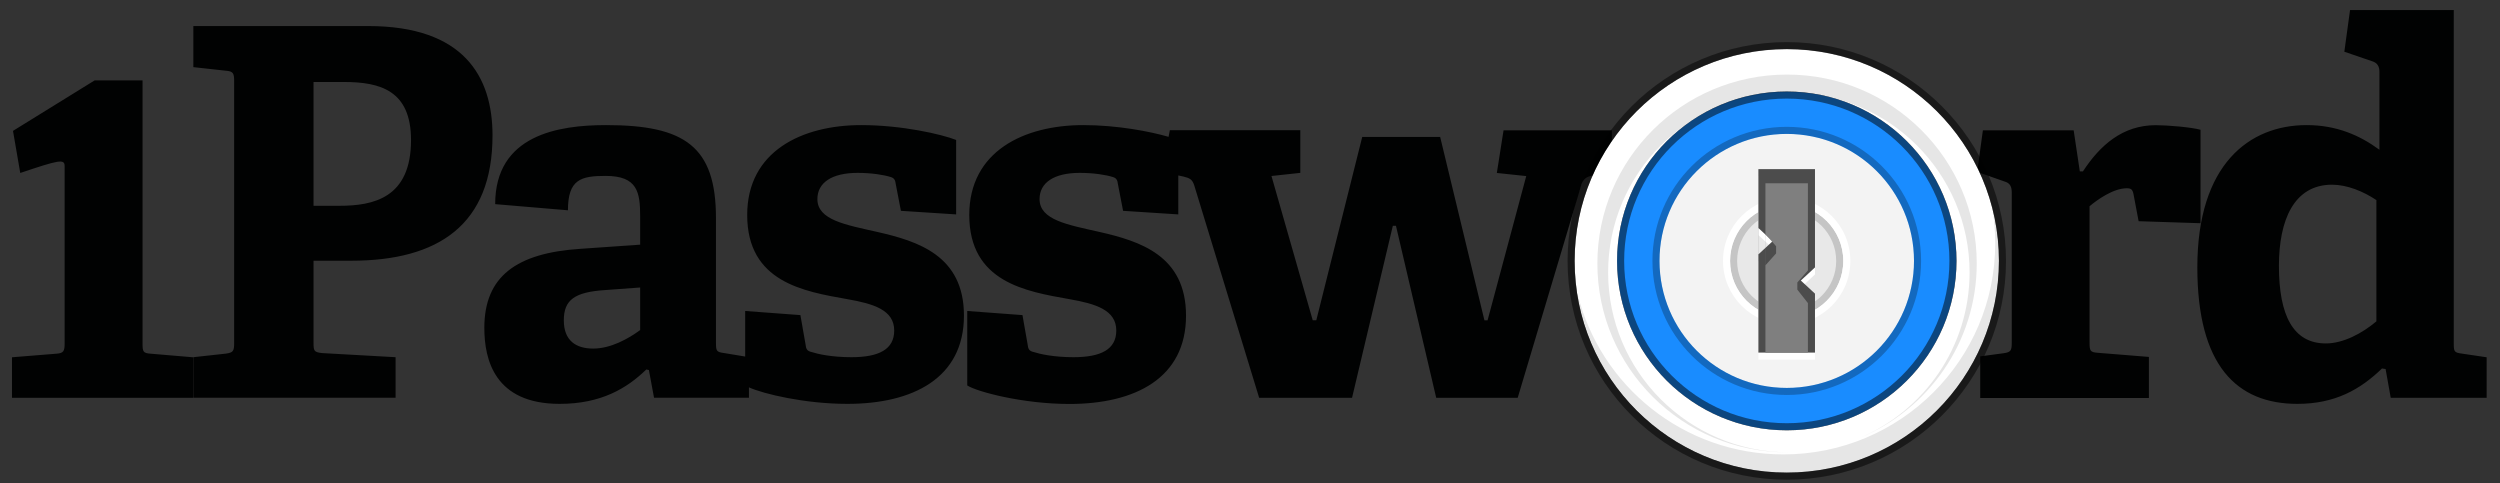 <?xml version="1.0" encoding="UTF-8"?> <svg xmlns="http://www.w3.org/2000/svg" width="181" height="35" viewBox="0 0 181 35" fill="none"><rect x="0" y="0" width="181" height="35" fill="#333333" stroke="none"/><path fill-rule="evenodd" clip-rule="evenodd" d="M10.32 5.823H6.848L0.941 9.475L1.466 12.522C4.274 11.58 4.679 11.487 4.679 12.024V24.865C4.679 25.423 4.606 25.569 4.081 25.608L0.868 25.867V28.802H13.979V25.867L10.919 25.608C10.36 25.569 10.32 25.462 10.32 24.865V5.823ZM22.7 5.936H24.901C27.549 5.936 29.758 6.567 29.758 10.139C29.758 14.342 27.03 14.899 24.569 14.899H22.7V5.936ZM25.427 18.876C31.74 18.876 35.658 16.274 35.658 9.807C35.658 5.531 33.569 1.886 26.658 1.886H13.999V4.861L16.354 5.12C16.879 5.159 16.952 5.305 16.952 5.863V24.858C16.952 25.416 16.879 25.529 16.354 25.602L13.999 25.861V28.795H28.64V25.861L23.298 25.562C22.74 25.489 22.7 25.416 22.7 24.818V18.876H25.427ZM46.348 23.896C45.49 24.526 44.219 25.237 42.949 25.237C41.718 25.237 40.82 24.679 40.82 23.192C40.82 21.705 41.605 21.147 43.807 21.001L46.348 20.815V23.896ZM63.51 16.791C61.235 16.274 59.179 15.935 59.179 14.415C59.179 13.226 60.224 12.516 62.093 12.516C63.104 12.516 63.996 12.662 64.481 12.815C64.741 12.888 64.82 13.04 64.854 13.332L65.226 15.264L69.224 15.523V10.132C68.18 9.721 65.299 9.057 62.353 9.057C58.055 9.057 54.097 10.956 54.097 15.563C54.097 20.436 58.208 21.1 61.341 21.658C63.244 21.99 64.741 22.442 64.741 23.929C64.741 25.303 63.623 25.861 61.641 25.861C60.224 25.861 59.213 25.635 58.767 25.489C58.428 25.416 58.355 25.263 58.321 24.931L57.949 22.813L53.951 22.515V25.814L52.434 25.562C51.876 25.489 51.836 25.416 51.836 24.818V15.789C51.836 10.584 49.554 9.057 43.88 9.057C40.441 9.057 35.851 9.76 35.851 14.78L41.119 15.225C41.119 12.994 42.05 12.735 43.847 12.735C46.161 12.735 46.348 13.923 46.348 15.669V17.714L42.05 18.013C37.381 18.312 35.066 20.018 35.066 23.736C35.066 26.04 35.811 29.24 40.52 29.24C43.507 29.24 45.377 28.125 46.793 26.75L46.98 26.79L47.352 28.795H54.224V28.045C55.268 28.517 58.275 29.24 61.348 29.24C66.091 29.24 69.79 27.381 69.79 22.847C69.79 18.504 66.463 17.462 63.51 16.791ZM172.051 23.265C171.04 24.121 169.663 24.865 168.393 24.865C166.038 24.865 164.994 22.86 164.994 19.248C164.994 15.942 166.078 13.372 168.839 13.372C169.923 13.372 171.114 13.857 172.051 14.488V23.265ZM178.251 25.602C177.692 25.529 177.653 25.456 177.653 24.898V0.731H170.142L169.73 3.745L171.785 4.449C172.125 4.562 172.271 4.821 172.271 5.193V10.843C170.854 9.8 169.171 9.057 167.003 9.057C162.858 9.057 159.087 11.885 159.087 19.354C159.087 26.452 161.927 29.24 166.331 29.24C169.058 29.24 170.887 28.198 172.457 26.677L172.717 26.717L173.089 28.802H180.034V25.867L178.251 25.602ZM115.356 12.702L115.476 12.682C115.828 11.931 116.234 11.208 116.7 10.531V9.435H108.857L108.371 12.522L110.5 12.748L107.7 23.192H107.473L104.267 9.913H98.626L95.3 23.185H95.041L92.054 12.742L94.143 12.516V9.428H84.697L84.604 9.907C83.26 9.515 80.872 9.057 78.431 9.057C74.133 9.057 70.175 10.956 70.175 15.563C70.175 20.436 74.286 21.1 77.419 21.658C79.322 21.99 80.819 22.442 80.819 23.929C80.819 25.303 79.701 25.861 77.719 25.861C76.302 25.861 75.291 25.635 74.845 25.489C74.506 25.416 74.433 25.263 74.399 24.931L74.027 22.813L70.029 22.515V27.906C70.701 28.351 74.027 29.247 77.426 29.247C82.169 29.247 85.868 27.388 85.868 22.853C85.868 18.504 82.541 17.462 79.595 16.791C77.32 16.274 75.264 15.935 75.264 14.415C75.264 13.226 76.308 12.516 78.178 12.516C79.189 12.516 80.08 12.662 80.566 12.815C80.825 12.888 80.905 13.04 80.938 13.332L81.311 15.264L85.309 15.523V12.702L85.675 12.781C86.12 12.894 86.313 12.967 86.46 13.412L91.163 28.802H97.888L100.841 16.347H101.067L103.981 28.802H109.881L114.471 13.445C114.611 12.967 114.837 12.781 115.356 12.702ZM153.978 13.631C154.277 13.631 154.39 13.704 154.463 14.043L154.836 16.015L159.319 16.161V9.395C158.648 9.209 156.931 9.063 156.073 9.063C153.685 9.063 152.042 10.511 150.805 12.409H150.579L150.133 9.435H143.561L143.188 12.164C143.248 12.283 143.315 12.403 143.368 12.522L145.164 13.153C145.536 13.266 145.65 13.525 145.65 13.937V24.832C145.65 25.389 145.576 25.502 145.051 25.575L143.368 25.801V28.815H155.581V25.841L151.882 25.542C151.324 25.502 151.284 25.396 151.284 24.799V14.932C151.849 14.454 153.007 13.631 153.978 13.631Z" fill="#010202"></path><path fill-rule="evenodd" clip-rule="evenodd" d="M129.362 6.627C136.147 6.627 141.648 12.118 141.648 18.89C141.648 25.662 136.147 31.153 129.362 31.153C122.576 31.153 117.075 25.662 117.075 18.89C117.075 12.118 122.576 6.627 129.362 6.627Z" fill="#198CFF"></path><path fill-rule="evenodd" clip-rule="evenodd" d="M114.003 18.89C114.003 27.355 120.881 34.214 129.363 34.214C137.844 34.214 144.722 27.349 144.722 18.883C144.722 10.418 137.844 3.553 129.363 3.553C120.881 3.553 114.003 10.425 114.003 18.89ZM117.076 18.89C117.076 25.662 122.577 31.153 129.363 31.153C136.148 31.153 141.649 25.662 141.649 18.89C141.649 12.118 136.148 6.627 129.363 6.627C122.577 6.627 117.076 12.118 117.076 18.89Z" fill="white"></path><path opacity="0.5" fill-rule="evenodd" clip-rule="evenodd" d="M113.492 18.89C113.492 27.64 120.596 34.731 129.363 34.731C138.131 34.731 145.235 27.64 145.235 18.89C145.235 10.139 138.131 3.048 129.363 3.048C120.596 3.048 113.492 10.139 113.492 18.89ZM114.004 18.89C114.004 10.425 120.875 3.56 129.363 3.56C137.852 3.56 144.723 10.425 144.723 18.89C144.723 27.355 137.852 34.22 129.363 34.22C120.875 34.22 114.004 27.355 114.004 18.89ZM117.589 18.89C117.589 25.376 122.858 30.641 129.363 30.641C135.869 30.641 141.138 25.383 141.138 18.89C141.138 12.403 135.869 7.138 129.363 7.138C122.858 7.138 117.589 12.396 117.589 18.89ZM117.077 18.89C117.077 12.118 122.578 6.627 129.363 6.627C136.149 6.627 141.65 12.118 141.65 18.89C141.65 25.662 136.149 31.153 129.363 31.153C122.578 31.153 117.077 25.662 117.077 18.89Z" fill="black"></path><path fill-rule="evenodd" clip-rule="evenodd" d="M134.648 31.704C139.324 29.719 142.597 25.098 142.597 19.72C142.597 12.523 136.737 6.694 129.513 6.694C122.282 6.694 116.428 12.53 116.428 19.72C116.428 26.891 122.255 32.714 129.453 32.747H129.386C121.803 32.747 115.65 26.625 115.65 19.076C115.65 11.527 121.796 5.399 129.38 5.399C136.963 5.399 143.116 11.521 143.116 19.07C143.116 24.766 139.617 29.646 134.648 31.704ZM129.113 32.9C137.588 32.9 144.453 26.061 144.453 17.629C144.453 16.846 144.393 16.069 144.28 15.319C144.566 16.48 144.719 17.695 144.719 18.95C144.719 27.382 137.848 34.221 129.38 34.221C121.696 34.221 115.33 28.597 114.213 21.261C115.849 27.94 121.896 32.9 129.113 32.9Z" fill="black" fill-opacity="0.1"></path><path fill-rule="evenodd" clip-rule="evenodd" d="M129.361 9.695C134.449 9.695 138.574 13.811 138.574 18.89C138.574 23.969 134.449 28.086 129.361 28.086C124.272 28.086 120.147 23.969 120.147 18.89C120.141 13.811 124.272 9.695 129.361 9.695Z" fill="#F3F3F3"></path><path fill-rule="evenodd" clip-rule="evenodd" d="M129.362 9.694C124.273 9.694 120.149 13.81 120.149 18.889C120.149 23.968 124.273 28.085 129.362 28.085C134.451 28.085 138.575 23.968 138.575 18.889C138.575 13.81 134.451 9.694 129.362 9.694ZM129.362 9.183C134.737 9.183 139.087 13.531 139.087 18.889C139.087 24.254 134.73 28.596 129.362 28.596C123.994 28.596 119.637 24.247 119.637 18.889C119.63 13.525 123.987 9.183 129.362 9.183Z" fill="black" fill-opacity="0.25"></path><path fill-rule="evenodd" clip-rule="evenodd" d="M133.452 18.89C133.452 21.148 131.616 22.98 129.354 22.98C127.093 22.98 125.257 21.148 125.257 18.89C125.257 16.633 127.093 14.8 129.354 14.8C131.616 14.8 133.452 16.633 133.452 18.89Z" fill="black" fill-opacity="0.05"></path><path fill-rule="evenodd" clip-rule="evenodd" d="M132.94 18.89C132.94 16.912 131.337 15.312 129.354 15.312C127.372 15.312 125.769 16.912 125.769 18.89C125.769 20.869 127.372 22.469 129.354 22.469C131.337 22.462 132.94 20.862 132.94 18.89ZM133.452 18.89C133.452 21.148 131.616 22.98 129.354 22.98C127.093 22.98 125.257 21.148 125.257 18.89C125.257 16.633 127.093 14.8 129.354 14.8C131.616 14.8 133.452 16.633 133.452 18.89Z" fill="black" fill-opacity="0.15"></path><path fill-rule="evenodd" clip-rule="evenodd" d="M133.453 18.89C133.453 16.633 131.617 14.8 129.355 14.8C127.094 14.8 125.258 16.633 125.258 18.89C125.258 21.148 127.094 22.98 129.355 22.98C131.617 22.98 133.453 21.148 133.453 18.89ZM133.965 18.89C133.965 21.433 131.903 23.491 129.355 23.491C126.808 23.491 124.746 21.433 124.746 18.89C124.746 16.347 126.808 14.289 129.355 14.289C131.903 14.289 133.965 16.347 133.965 18.89Z" fill="white"></path><path fill-rule="evenodd" clip-rule="evenodd" d="M131.405 19.872V12.755H127.307V26.04H131.405V21.771L130.38 20.822L131.405 19.872ZM127.314 17.024V18.923L128.338 17.973L127.314 17.024Z" fill="white"></path><path fill-rule="evenodd" clip-rule="evenodd" d="M131.405 19.361V12.244H127.307V25.529H131.405V21.26L130.38 20.311L131.405 19.361ZM127.314 16.513V18.412L128.338 17.463L127.314 16.513Z" fill="#4C4C4C"></path><path fill-rule="evenodd" clip-rule="evenodd" d="M130.892 19.581V13.267H127.818V25.529H130.892V21.944L130.127 20.968V20.45L130.892 19.581ZM127.825 19.202L128.59 18.346V17.828L127.825 16.951V19.202Z" fill="#7F7F7F"></path></svg> 